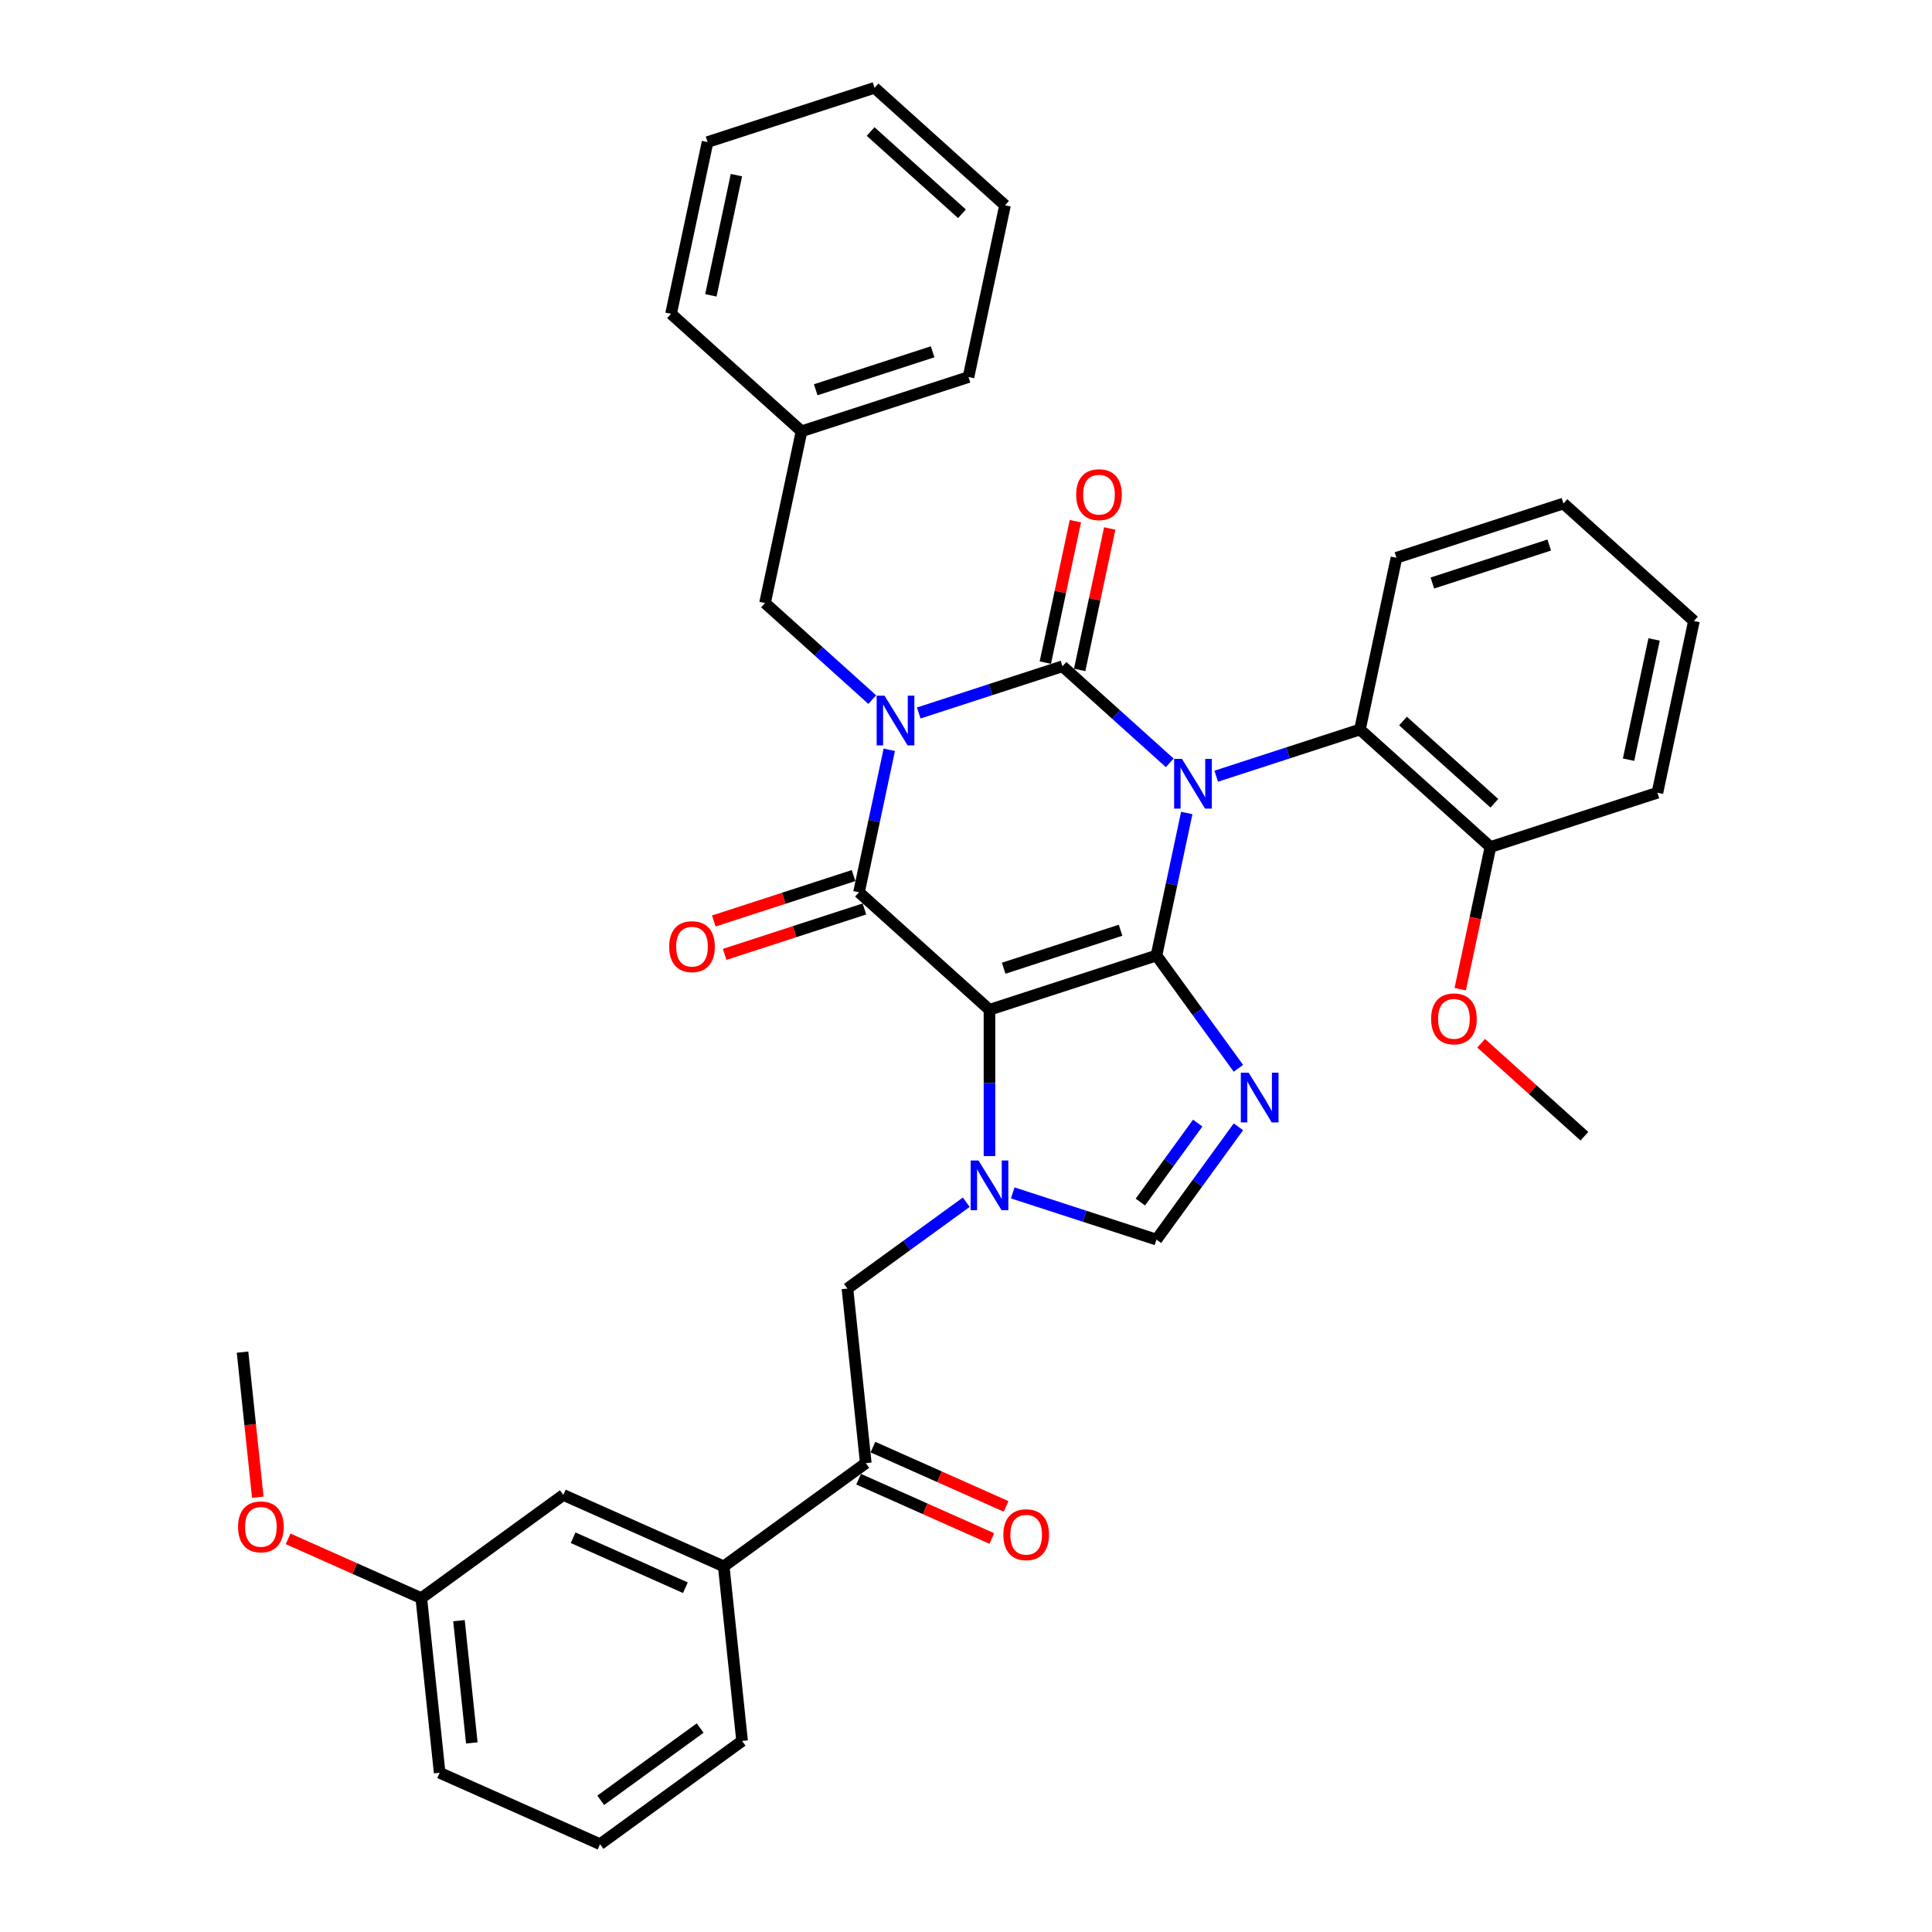 <?xml version='1.0' encoding='iso-8859-1'?>
<svg version='1.1' baseProfile='full'
              xmlns='http://www.w3.org/2000/svg'
                      xmlns:rdkit='http://www.rdkit.org/xml'
                      xmlns:xlink='http://www.w3.org/1999/xlink'
                  xml:space='preserve'
width='1000px' height='1000px' viewBox='0 0 1000 1000'>
<!-- END OF HEADER -->
<rect style='opacity:1.0;fill:#FFFFFF;stroke:none' width='1000' height='1000' x='0' y='0'> </rect>
<path class='bond-0' d='M 475.545,369.036 L 512.744,356.949' style='fill:none;fill-rule:evenodd;stroke:#0000FF;stroke-width:6px;stroke-linecap:butt;stroke-linejoin:miter;stroke-opacity:1' />
<path class='bond-0' d='M 512.744,356.949 L 549.944,344.862' style='fill:none;fill-rule:evenodd;stroke:#000000;stroke-width:6px;stroke-linecap:butt;stroke-linejoin:miter;stroke-opacity:1' />
<path class='bond-1' d='M 460.294,388.086 L 452.456,424.963' style='fill:none;fill-rule:evenodd;stroke:#0000FF;stroke-width:6px;stroke-linecap:butt;stroke-linejoin:miter;stroke-opacity:1' />
<path class='bond-1' d='M 452.456,424.963 L 444.617,461.839' style='fill:none;fill-rule:evenodd;stroke:#000000;stroke-width:6px;stroke-linecap:butt;stroke-linejoin:miter;stroke-opacity:1' />
<path class='bond-2' d='M 451.48,362.112 L 423.728,337.123' style='fill:none;fill-rule:evenodd;stroke:#0000FF;stroke-width:6px;stroke-linecap:butt;stroke-linejoin:miter;stroke-opacity:1' />
<path class='bond-2' d='M 423.728,337.123 L 395.976,312.135' style='fill:none;fill-rule:evenodd;stroke:#000000;stroke-width:6px;stroke-linecap:butt;stroke-linejoin:miter;stroke-opacity:1' />
<path class='bond-3' d='M 549.944,344.862 L 577.696,369.85' style='fill:none;fill-rule:evenodd;stroke:#000000;stroke-width:6px;stroke-linecap:butt;stroke-linejoin:miter;stroke-opacity:1' />
<path class='bond-3' d='M 577.696,369.85 L 605.448,394.839' style='fill:none;fill-rule:evenodd;stroke:#0000FF;stroke-width:6px;stroke-linecap:butt;stroke-linejoin:miter;stroke-opacity:1' />
<path class='bond-4' d='M 558.833,346.752 L 566.614,310.148' style='fill:none;fill-rule:evenodd;stroke:#000000;stroke-width:6px;stroke-linecap:butt;stroke-linejoin:miter;stroke-opacity:1' />
<path class='bond-4' d='M 566.614,310.148 L 574.394,273.544' style='fill:none;fill-rule:evenodd;stroke:#FF0000;stroke-width:6px;stroke-linecap:butt;stroke-linejoin:miter;stroke-opacity:1' />
<path class='bond-4' d='M 541.055,342.973 L 548.835,306.369' style='fill:none;fill-rule:evenodd;stroke:#000000;stroke-width:6px;stroke-linecap:butt;stroke-linejoin:miter;stroke-opacity:1' />
<path class='bond-4' d='M 548.835,306.369 L 556.615,269.765' style='fill:none;fill-rule:evenodd;stroke:#FF0000;stroke-width:6px;stroke-linecap:butt;stroke-linejoin:miter;stroke-opacity:1' />
<path class='bond-5' d='M 629.513,401.763 L 666.713,389.676' style='fill:none;fill-rule:evenodd;stroke:#0000FF;stroke-width:6px;stroke-linecap:butt;stroke-linejoin:miter;stroke-opacity:1' />
<path class='bond-5' d='M 666.713,389.676 L 703.912,377.589' style='fill:none;fill-rule:evenodd;stroke:#000000;stroke-width:6px;stroke-linecap:butt;stroke-linejoin:miter;stroke-opacity:1' />
<path class='bond-6' d='M 614.262,420.813 L 606.424,457.69' style='fill:none;fill-rule:evenodd;stroke:#0000FF;stroke-width:6px;stroke-linecap:butt;stroke-linejoin:miter;stroke-opacity:1' />
<path class='bond-6' d='M 606.424,457.69 L 598.586,494.566' style='fill:none;fill-rule:evenodd;stroke:#000000;stroke-width:6px;stroke-linecap:butt;stroke-linejoin:miter;stroke-opacity:1' />
<path class='bond-7' d='M 444.617,461.839 L 512.154,522.65' style='fill:none;fill-rule:evenodd;stroke:#000000;stroke-width:6px;stroke-linecap:butt;stroke-linejoin:miter;stroke-opacity:1' />
<path class='bond-8' d='M 441.809,453.196 L 405.636,464.949' style='fill:none;fill-rule:evenodd;stroke:#000000;stroke-width:6px;stroke-linecap:butt;stroke-linejoin:miter;stroke-opacity:1' />
<path class='bond-8' d='M 405.636,464.949 L 369.464,476.703' style='fill:none;fill-rule:evenodd;stroke:#FF0000;stroke-width:6px;stroke-linecap:butt;stroke-linejoin:miter;stroke-opacity:1' />
<path class='bond-8' d='M 447.426,470.482 L 411.253,482.236' style='fill:none;fill-rule:evenodd;stroke:#000000;stroke-width:6px;stroke-linecap:butt;stroke-linejoin:miter;stroke-opacity:1' />
<path class='bond-8' d='M 411.253,482.236 L 375.08,493.989' style='fill:none;fill-rule:evenodd;stroke:#FF0000;stroke-width:6px;stroke-linecap:butt;stroke-linejoin:miter;stroke-opacity:1' />
<path class='bond-9' d='M 374.607,810.746 L 448.13,757.328' style='fill:none;fill-rule:evenodd;stroke:#000000;stroke-width:6px;stroke-linecap:butt;stroke-linejoin:miter;stroke-opacity:1' />
<path class='bond-10' d='M 374.607,810.746 L 291.585,773.782' style='fill:none;fill-rule:evenodd;stroke:#000000;stroke-width:6px;stroke-linecap:butt;stroke-linejoin:miter;stroke-opacity:1' />
<path class='bond-10' d='M 354.761,821.806 L 296.645,795.931' style='fill:none;fill-rule:evenodd;stroke:#000000;stroke-width:6px;stroke-linecap:butt;stroke-linejoin:miter;stroke-opacity:1' />
<path class='bond-11' d='M 374.607,810.746 L 384.107,901.128' style='fill:none;fill-rule:evenodd;stroke:#000000;stroke-width:6px;stroke-linecap:butt;stroke-linejoin:miter;stroke-opacity:1' />
<path class='bond-12' d='M 512.154,522.65 L 598.586,494.566' style='fill:none;fill-rule:evenodd;stroke:#000000;stroke-width:6px;stroke-linecap:butt;stroke-linejoin:miter;stroke-opacity:1' />
<path class='bond-12' d='M 519.502,501.151 L 580.004,481.492' style='fill:none;fill-rule:evenodd;stroke:#000000;stroke-width:6px;stroke-linecap:butt;stroke-linejoin:miter;stroke-opacity:1' />
<path class='bond-13' d='M 512.154,522.65 L 512.154,560.519' style='fill:none;fill-rule:evenodd;stroke:#000000;stroke-width:6px;stroke-linecap:butt;stroke-linejoin:miter;stroke-opacity:1' />
<path class='bond-13' d='M 512.154,560.519 L 512.154,598.389' style='fill:none;fill-rule:evenodd;stroke:#0000FF;stroke-width:6px;stroke-linecap:butt;stroke-linejoin:miter;stroke-opacity:1' />
<path class='bond-14' d='M 598.586,494.566 L 619.794,523.758' style='fill:none;fill-rule:evenodd;stroke:#000000;stroke-width:6px;stroke-linecap:butt;stroke-linejoin:miter;stroke-opacity:1' />
<path class='bond-14' d='M 619.794,523.758 L 641.003,552.949' style='fill:none;fill-rule:evenodd;stroke:#0000FF;stroke-width:6px;stroke-linecap:butt;stroke-linejoin:miter;stroke-opacity:1' />
<path class='bond-15' d='M 641.003,583.23 L 619.794,612.421' style='fill:none;fill-rule:evenodd;stroke:#0000FF;stroke-width:6px;stroke-linecap:butt;stroke-linejoin:miter;stroke-opacity:1' />
<path class='bond-15' d='M 619.794,612.421 L 598.586,641.612' style='fill:none;fill-rule:evenodd;stroke:#000000;stroke-width:6px;stroke-linecap:butt;stroke-linejoin:miter;stroke-opacity:1' />
<path class='bond-15' d='M 619.936,581.304 L 605.09,601.738' style='fill:none;fill-rule:evenodd;stroke:#0000FF;stroke-width:6px;stroke-linecap:butt;stroke-linejoin:miter;stroke-opacity:1' />
<path class='bond-15' d='M 605.09,601.738 L 590.244,622.172' style='fill:none;fill-rule:evenodd;stroke:#000000;stroke-width:6px;stroke-linecap:butt;stroke-linejoin:miter;stroke-opacity:1' />
<path class='bond-16' d='M 598.586,641.612 L 561.386,629.526' style='fill:none;fill-rule:evenodd;stroke:#000000;stroke-width:6px;stroke-linecap:butt;stroke-linejoin:miter;stroke-opacity:1' />
<path class='bond-16' d='M 561.386,629.526 L 524.186,617.439' style='fill:none;fill-rule:evenodd;stroke:#0000FF;stroke-width:6px;stroke-linecap:butt;stroke-linejoin:miter;stroke-opacity:1' />
<path class='bond-17' d='M 500.122,622.271 L 469.376,644.609' style='fill:none;fill-rule:evenodd;stroke:#0000FF;stroke-width:6px;stroke-linecap:butt;stroke-linejoin:miter;stroke-opacity:1' />
<path class='bond-17' d='M 469.376,644.609 L 438.631,666.947' style='fill:none;fill-rule:evenodd;stroke:#000000;stroke-width:6px;stroke-linecap:butt;stroke-linejoin:miter;stroke-opacity:1' />
<path class='bond-18' d='M 444.434,765.631 L 478.902,780.977' style='fill:none;fill-rule:evenodd;stroke:#000000;stroke-width:6px;stroke-linecap:butt;stroke-linejoin:miter;stroke-opacity:1' />
<path class='bond-18' d='M 478.902,780.977 L 513.37,796.323' style='fill:none;fill-rule:evenodd;stroke:#FF0000;stroke-width:6px;stroke-linecap:butt;stroke-linejoin:miter;stroke-opacity:1' />
<path class='bond-18' d='M 451.827,749.026 L 486.295,764.372' style='fill:none;fill-rule:evenodd;stroke:#000000;stroke-width:6px;stroke-linecap:butt;stroke-linejoin:miter;stroke-opacity:1' />
<path class='bond-18' d='M 486.295,764.372 L 520.763,779.719' style='fill:none;fill-rule:evenodd;stroke:#FF0000;stroke-width:6px;stroke-linecap:butt;stroke-linejoin:miter;stroke-opacity:1' />
<path class='bond-19' d='M 448.13,757.328 L 438.631,666.947' style='fill:none;fill-rule:evenodd;stroke:#000000;stroke-width:6px;stroke-linecap:butt;stroke-linejoin:miter;stroke-opacity:1' />
<path class='bond-20' d='M 291.585,773.782 L 218.062,827.2' style='fill:none;fill-rule:evenodd;stroke:#000000;stroke-width:6px;stroke-linecap:butt;stroke-linejoin:miter;stroke-opacity:1' />
<path class='bond-21' d='M 414.871,223.242 L 395.976,312.135' style='fill:none;fill-rule:evenodd;stroke:#000000;stroke-width:6px;stroke-linecap:butt;stroke-linejoin:miter;stroke-opacity:1' />
<path class='bond-22' d='M 414.871,223.242 L 501.302,195.158' style='fill:none;fill-rule:evenodd;stroke:#000000;stroke-width:6px;stroke-linecap:butt;stroke-linejoin:miter;stroke-opacity:1' />
<path class='bond-22' d='M 422.219,201.743 L 482.721,182.085' style='fill:none;fill-rule:evenodd;stroke:#000000;stroke-width:6px;stroke-linecap:butt;stroke-linejoin:miter;stroke-opacity:1' />
<path class='bond-23' d='M 414.871,223.242 L 347.334,162.431' style='fill:none;fill-rule:evenodd;stroke:#000000;stroke-width:6px;stroke-linecap:butt;stroke-linejoin:miter;stroke-opacity:1' />
<path class='bond-24' d='M 703.912,377.589 L 771.449,438.4' style='fill:none;fill-rule:evenodd;stroke:#000000;stroke-width:6px;stroke-linecap:butt;stroke-linejoin:miter;stroke-opacity:1' />
<path class='bond-24' d='M 726.205,373.204 L 773.48,415.771' style='fill:none;fill-rule:evenodd;stroke:#000000;stroke-width:6px;stroke-linecap:butt;stroke-linejoin:miter;stroke-opacity:1' />
<path class='bond-25' d='M 703.912,377.589 L 722.807,288.696' style='fill:none;fill-rule:evenodd;stroke:#000000;stroke-width:6px;stroke-linecap:butt;stroke-linejoin:miter;stroke-opacity:1' />
<path class='bond-26' d='M 771.449,438.4 L 763.626,475.203' style='fill:none;fill-rule:evenodd;stroke:#000000;stroke-width:6px;stroke-linecap:butt;stroke-linejoin:miter;stroke-opacity:1' />
<path class='bond-26' d='M 763.626,475.203 L 755.803,512.007' style='fill:none;fill-rule:evenodd;stroke:#FF0000;stroke-width:6px;stroke-linecap:butt;stroke-linejoin:miter;stroke-opacity:1' />
<path class='bond-27' d='M 771.449,438.4 L 857.88,410.316' style='fill:none;fill-rule:evenodd;stroke:#000000;stroke-width:6px;stroke-linecap:butt;stroke-linejoin:miter;stroke-opacity:1' />
<path class='bond-28' d='M 766.64,539.977 L 793.365,564.04' style='fill:none;fill-rule:evenodd;stroke:#FF0000;stroke-width:6px;stroke-linecap:butt;stroke-linejoin:miter;stroke-opacity:1' />
<path class='bond-28' d='M 793.365,564.04 L 820.091,588.103' style='fill:none;fill-rule:evenodd;stroke:#000000;stroke-width:6px;stroke-linecap:butt;stroke-linejoin:miter;stroke-opacity:1' />
<path class='bond-29' d='M 722.807,288.696 L 809.239,260.612' style='fill:none;fill-rule:evenodd;stroke:#000000;stroke-width:6px;stroke-linecap:butt;stroke-linejoin:miter;stroke-opacity:1' />
<path class='bond-29' d='M 741.388,301.77 L 801.891,282.111' style='fill:none;fill-rule:evenodd;stroke:#000000;stroke-width:6px;stroke-linecap:butt;stroke-linejoin:miter;stroke-opacity:1' />
<path class='bond-30' d='M 857.88,410.316 L 876.775,321.423' style='fill:none;fill-rule:evenodd;stroke:#000000;stroke-width:6px;stroke-linecap:butt;stroke-linejoin:miter;stroke-opacity:1' />
<path class='bond-30' d='M 842.936,393.203 L 856.162,330.978' style='fill:none;fill-rule:evenodd;stroke:#000000;stroke-width:6px;stroke-linecap:butt;stroke-linejoin:miter;stroke-opacity:1' />
<path class='bond-31' d='M 809.239,260.612 L 876.775,321.423' style='fill:none;fill-rule:evenodd;stroke:#000000;stroke-width:6px;stroke-linecap:butt;stroke-linejoin:miter;stroke-opacity:1' />
<path class='bond-32' d='M 501.302,195.158 L 520.197,106.265' style='fill:none;fill-rule:evenodd;stroke:#000000;stroke-width:6px;stroke-linecap:butt;stroke-linejoin:miter;stroke-opacity:1' />
<path class='bond-33' d='M 347.334,162.431 L 366.229,73.538' style='fill:none;fill-rule:evenodd;stroke:#000000;stroke-width:6px;stroke-linecap:butt;stroke-linejoin:miter;stroke-opacity:1' />
<path class='bond-33' d='M 367.947,152.876 L 381.173,90.651' style='fill:none;fill-rule:evenodd;stroke:#000000;stroke-width:6px;stroke-linecap:butt;stroke-linejoin:miter;stroke-opacity:1' />
<path class='bond-34' d='M 520.197,106.265 L 452.66,45.455' style='fill:none;fill-rule:evenodd;stroke:#000000;stroke-width:6px;stroke-linecap:butt;stroke-linejoin:miter;stroke-opacity:1' />
<path class='bond-34' d='M 497.904,110.651 L 450.629,68.083' style='fill:none;fill-rule:evenodd;stroke:#000000;stroke-width:6px;stroke-linecap:butt;stroke-linejoin:miter;stroke-opacity:1' />
<path class='bond-35' d='M 366.229,73.538 L 452.66,45.455' style='fill:none;fill-rule:evenodd;stroke:#000000;stroke-width:6px;stroke-linecap:butt;stroke-linejoin:miter;stroke-opacity:1' />
<path class='bond-36' d='M 218.062,827.2 L 183.594,811.854' style='fill:none;fill-rule:evenodd;stroke:#000000;stroke-width:6px;stroke-linecap:butt;stroke-linejoin:miter;stroke-opacity:1' />
<path class='bond-36' d='M 183.594,811.854 L 149.125,796.507' style='fill:none;fill-rule:evenodd;stroke:#FF0000;stroke-width:6px;stroke-linecap:butt;stroke-linejoin:miter;stroke-opacity:1' />
<path class='bond-37' d='M 218.062,827.2 L 227.561,917.581' style='fill:none;fill-rule:evenodd;stroke:#000000;stroke-width:6px;stroke-linecap:butt;stroke-linejoin:miter;stroke-opacity:1' />
<path class='bond-37' d='M 237.563,838.857 L 244.213,902.124' style='fill:none;fill-rule:evenodd;stroke:#000000;stroke-width:6px;stroke-linecap:butt;stroke-linejoin:miter;stroke-opacity:1' />
<path class='bond-38' d='M 133.432,774.95 L 129.486,737.402' style='fill:none;fill-rule:evenodd;stroke:#FF0000;stroke-width:6px;stroke-linecap:butt;stroke-linejoin:miter;stroke-opacity:1' />
<path class='bond-38' d='M 129.486,737.402 L 125.54,699.854' style='fill:none;fill-rule:evenodd;stroke:#000000;stroke-width:6px;stroke-linecap:butt;stroke-linejoin:miter;stroke-opacity:1' />
<path class='bond-39' d='M 384.107,901.128 L 310.584,954.545' style='fill:none;fill-rule:evenodd;stroke:#000000;stroke-width:6px;stroke-linecap:butt;stroke-linejoin:miter;stroke-opacity:1' />
<path class='bond-39' d='M 362.395,894.436 L 310.929,931.828' style='fill:none;fill-rule:evenodd;stroke:#000000;stroke-width:6px;stroke-linecap:butt;stroke-linejoin:miter;stroke-opacity:1' />
<path class='bond-40' d='M 310.584,954.545 L 227.561,917.581' style='fill:none;fill-rule:evenodd;stroke:#000000;stroke-width:6px;stroke-linecap:butt;stroke-linejoin:miter;stroke-opacity:1' />
<path  class='atom-0' d='M 457.823 360.077
L 466.257 373.709
Q 467.093 375.054, 468.438 377.49
Q 469.783 379.925, 469.856 380.071
L 469.856 360.077
L 473.273 360.077
L 473.273 385.814
L 469.747 385.814
L 460.695 370.91
Q 459.641 369.165, 458.514 367.166
Q 457.423 365.166, 457.096 364.548
L 457.096 385.814
L 453.752 385.814
L 453.752 360.077
L 457.823 360.077
' fill='#0000FF'/>
<path  class='atom-2' d='M 611.791 392.804
L 620.225 406.436
Q 621.061 407.781, 622.406 410.217
Q 623.751 412.652, 623.824 412.798
L 623.824 392.804
L 627.241 392.804
L 627.241 418.541
L 623.715 418.541
L 614.663 403.637
Q 613.609 401.892, 612.482 399.893
Q 611.392 397.893, 611.064 397.275
L 611.064 418.541
L 607.72 418.541
L 607.72 392.804
L 611.791 392.804
' fill='#0000FF'/>
<path  class='atom-4' d='M 346.371 489.995
Q 346.371 483.815, 349.425 480.362
Q 352.479 476.909, 358.186 476.909
Q 363.893 476.909, 366.947 480.362
Q 370 483.815, 370 489.995
Q 370 496.248, 366.91 499.81
Q 363.82 503.336, 358.186 503.336
Q 352.515 503.336, 349.425 499.81
Q 346.371 496.284, 346.371 489.995
M 358.186 500.428
Q 362.112 500.428, 364.22 497.811
Q 366.365 495.157, 366.365 489.995
Q 366.365 484.942, 364.22 482.398
Q 362.112 479.817, 358.186 479.817
Q 354.26 479.817, 352.115 482.361
Q 350.007 484.906, 350.007 489.995
Q 350.007 495.194, 352.115 497.811
Q 354.26 500.428, 358.186 500.428
' fill='#FF0000'/>
<path  class='atom-5' d='M 557.024 256.041
Q 557.024 249.862, 560.078 246.408
Q 563.132 242.955, 568.839 242.955
Q 574.546 242.955, 577.6 246.408
Q 580.653 249.862, 580.653 256.041
Q 580.653 262.294, 577.563 265.856
Q 574.473 269.383, 568.839 269.383
Q 563.168 269.383, 560.078 265.856
Q 557.024 262.33, 557.024 256.041
M 568.839 266.474
Q 572.765 266.474, 574.873 263.857
Q 577.018 261.203, 577.018 256.041
Q 577.018 250.989, 574.873 248.444
Q 572.765 245.863, 568.839 245.863
Q 564.913 245.863, 562.768 248.408
Q 560.66 250.952, 560.66 256.041
Q 560.66 261.24, 562.768 263.857
Q 564.913 266.474, 568.839 266.474
' fill='#FF0000'/>
<path  class='atom-9' d='M 646.314 555.221
L 654.748 568.853
Q 655.584 570.198, 656.929 572.633
Q 658.274 575.069, 658.347 575.214
L 658.347 555.221
L 661.764 555.221
L 661.764 580.958
L 658.238 580.958
L 649.186 566.054
Q 648.132 564.309, 647.005 562.309
Q 645.914 560.31, 645.587 559.692
L 645.587 580.958
L 642.243 580.958
L 642.243 555.221
L 646.314 555.221
' fill='#0000FF'/>
<path  class='atom-11' d='M 506.465 600.661
L 514.899 614.292
Q 515.735 615.637, 517.08 618.073
Q 518.425 620.509, 518.497 620.654
L 518.497 600.661
L 521.914 600.661
L 521.914 626.398
L 518.388 626.398
L 509.337 611.493
Q 508.283 609.749, 507.156 607.749
Q 506.065 605.75, 505.738 605.132
L 505.738 626.398
L 502.394 626.398
L 502.394 600.661
L 506.465 600.661
' fill='#0000FF'/>
<path  class='atom-18' d='M 740.74 527.366
Q 740.74 521.186, 743.793 517.733
Q 746.847 514.279, 752.554 514.279
Q 758.261 514.279, 761.315 517.733
Q 764.368 521.186, 764.368 527.366
Q 764.368 533.618, 761.278 537.181
Q 758.188 540.707, 752.554 540.707
Q 746.883 540.707, 743.793 537.181
Q 740.74 533.655, 740.74 527.366
M 752.554 537.799
Q 756.48 537.799, 758.588 535.182
Q 760.733 532.528, 760.733 527.366
Q 760.733 522.313, 758.588 519.768
Q 756.48 517.187, 752.554 517.187
Q 748.628 517.187, 746.483 519.732
Q 744.375 522.277, 744.375 527.366
Q 744.375 532.564, 746.483 535.182
Q 748.628 537.799, 752.554 537.799
' fill='#FF0000'/>
<path  class='atom-29' d='M 519.339 794.365
Q 519.339 788.185, 522.392 784.732
Q 525.446 781.279, 531.153 781.279
Q 536.86 781.279, 539.914 784.732
Q 542.967 788.185, 542.967 794.365
Q 542.967 800.618, 539.877 804.18
Q 536.788 807.706, 531.153 807.706
Q 525.482 807.706, 522.392 804.18
Q 519.339 800.654, 519.339 794.365
M 531.153 804.798
Q 535.079 804.798, 537.187 802.181
Q 539.332 799.527, 539.332 794.365
Q 539.332 789.312, 537.187 786.768
Q 535.079 784.187, 531.153 784.187
Q 527.227 784.187, 525.082 786.731
Q 522.974 789.276, 522.974 794.365
Q 522.974 799.564, 525.082 802.181
Q 527.227 804.798, 531.153 804.798
' fill='#FF0000'/>
<path  class='atom-31' d='M 123.225 790.308
Q 123.225 784.129, 126.278 780.675
Q 129.332 777.222, 135.039 777.222
Q 140.746 777.222, 143.8 780.675
Q 146.853 784.129, 146.853 790.308
Q 146.853 796.561, 143.763 800.123
Q 140.674 803.649, 135.039 803.649
Q 129.368 803.649, 126.278 800.123
Q 123.225 796.597, 123.225 790.308
M 135.039 800.741
Q 138.965 800.741, 141.073 798.124
Q 143.218 795.47, 143.218 790.308
Q 143.218 785.255, 141.073 782.711
Q 138.965 780.13, 135.039 780.13
Q 131.113 780.13, 128.968 782.674
Q 126.86 785.219, 126.86 790.308
Q 126.86 795.507, 128.968 798.124
Q 131.113 800.741, 135.039 800.741
' fill='#FF0000'/>
</svg>
